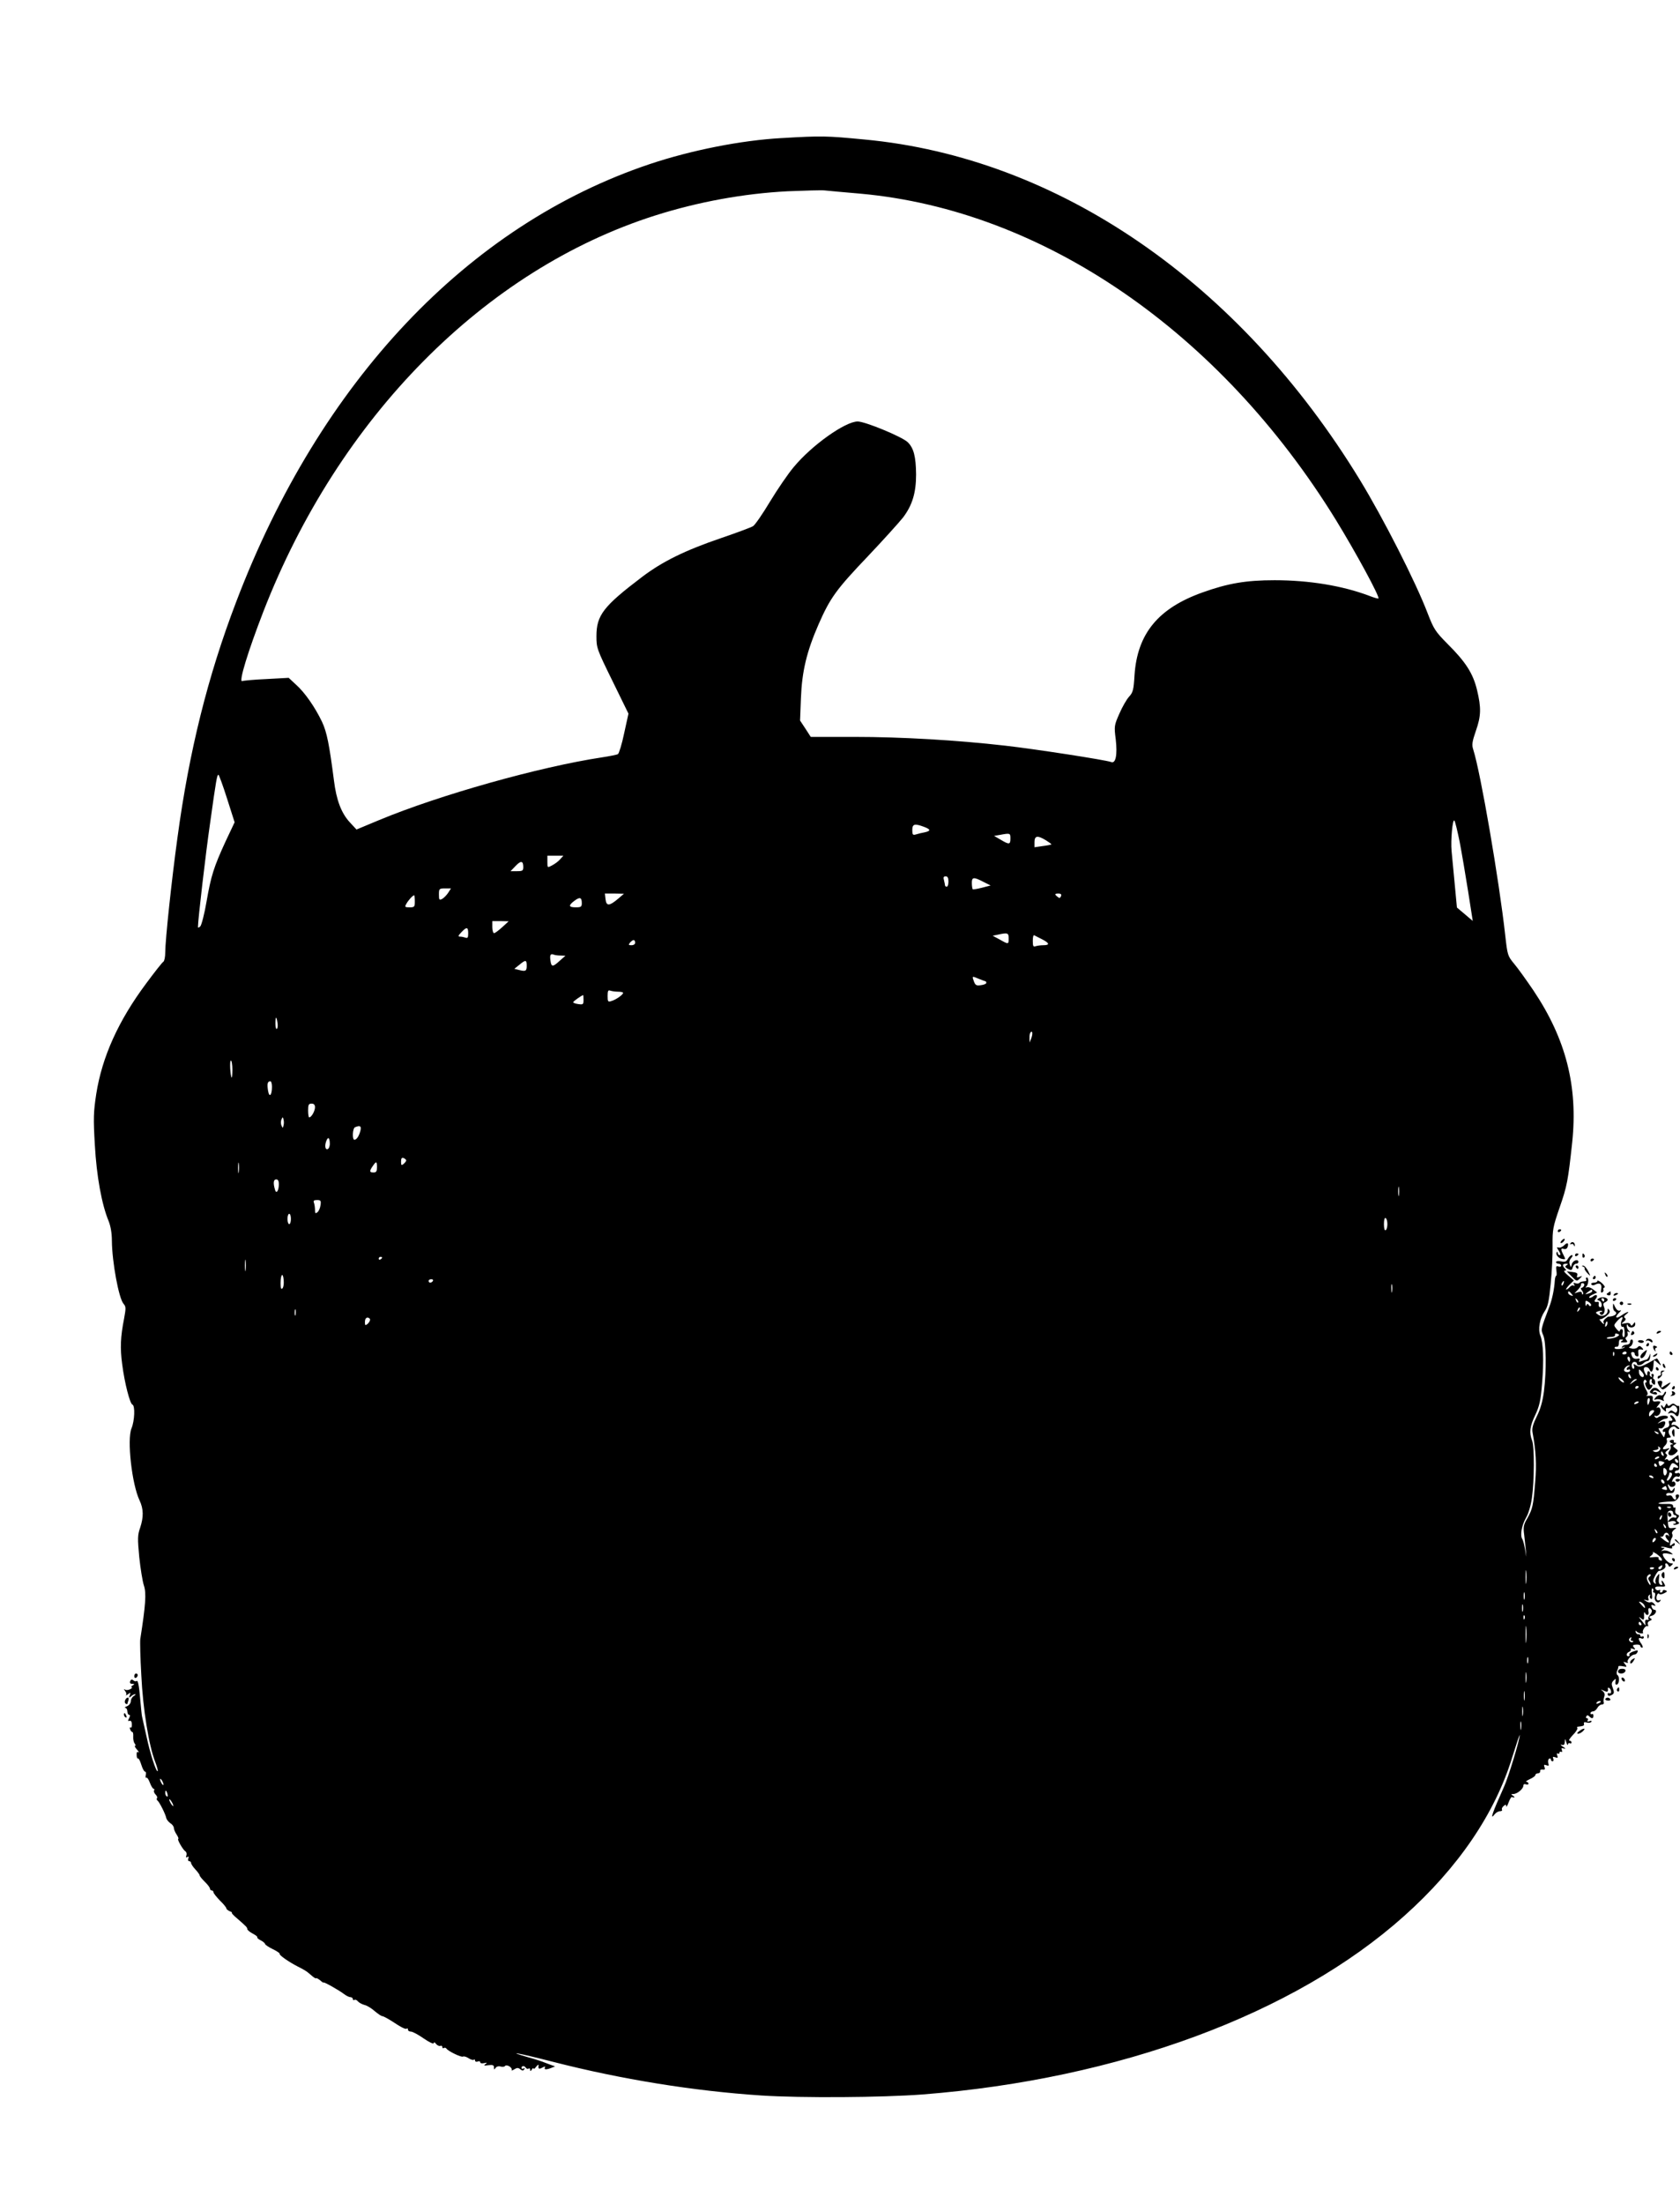 <?xml version="1.0" standalone="no"?>
<!DOCTYPE svg PUBLIC "-//W3C//DTD SVG 20010904//EN"
 "http://www.w3.org/TR/2001/REC-SVG-20010904/DTD/svg10.dtd">
<svg version="1.0" xmlns="http://www.w3.org/2000/svg"
 width="976pt" height="1280pt" viewBox="0 0 976 1280"
 preserveAspectRatio="xMidYMid meet">
<g transform="translate(0,1280) scale(0.1,-0.1)"
fill="#000000" stroke="none">
<path d="M4540 11998 c-233 -13 -523 -70 -765 -151 -1058 -355 -1916 -1263
-2403 -2543 -165 -432 -273 -866 -341 -1369 -34 -247 -71 -595 -71 -667 0 -26
-5 -50 -11 -54 -6 -3 -51 -60 -99 -125 -162 -217 -257 -427 -291 -644 -16
-106 -17 -140 -8 -295 10 -181 40 -346 80 -442 12 -30 19 -71 19 -115 1 -122
40 -335 68 -366 14 -16 14 -25 3 -85 -21 -107 -24 -171 -11 -267 14 -109 45
-228 59 -233 17 -6 13 -95 -5 -138 -27 -65 2 -325 47 -419 23 -49 24 -96 3
-159 -15 -42 -15 -63 -5 -170 7 -66 19 -141 27 -165 15 -44 10 -113 -21 -311
-2 -14 0 -108 6 -210 9 -195 44 -410 81 -504 10 -27 17 -51 14 -53 -8 -8 -44
102 -65 202 -12 55 -24 107 -26 116 -2 9 -6 52 -10 95 -7 86 -14 119 -22 110
-4 -3 -12 -1 -18 4 -9 8 -14 6 -19 -5 -3 -10 1 -15 12 -15 15 0 15 -2 2 -10
-8 -5 -10 -10 -5 -10 6 0 2 -5 -8 -11 -9 -5 -23 -7 -30 -3 -9 6 -9 5 0 -8 7
-8 9 -19 5 -24 -4 -4 1 -2 11 5 15 12 17 12 11 -5 -6 -16 -5 -17 7 -7 7 7 18
13 24 13 5 0 2 -5 -8 -11 -9 -5 -17 -19 -17 -30 0 -11 -10 -24 -22 -29 -13 -5
-17 -9 -10 -9 6 -1 12 -10 12 -21 0 -11 5 -20 10 -20 7 0 7 -6 0 -20 -8 -15
-7 -18 2 -15 8 3 14 -4 14 -20 1 -14 -2 -22 -7 -19 -5 3 -6 -2 -3 -10 3 -9 9
-16 13 -16 4 0 6 -12 5 -27 -1 -16 3 -34 9 -40 5 -7 6 -13 2 -13 -5 0 0 -10
11 -22 10 -12 14 -18 8 -15 -8 5 -11 -2 -10 -17 0 -13 4 -22 8 -20 4 3 12 -14
19 -36 7 -22 16 -40 22 -40 5 0 7 -9 4 -20 -3 -11 -1 -18 3 -15 5 3 14 -11 21
-30 7 -19 17 -35 22 -35 4 0 6 -4 2 -9 -3 -5 1 -16 9 -24 8 -8 12 -18 8 -21
-3 -4 -2 -10 3 -14 11 -8 47 -79 51 -102 2 -8 12 -21 23 -29 12 -7 21 -20 21
-28 0 -7 7 -25 16 -38 9 -14 13 -25 10 -25 -10 0 26 -63 41 -73 7 -4 9 -15 6
-24 -4 -11 -3 -14 5 -9 8 5 10 2 6 -8 -3 -9 -1 -16 5 -16 6 0 11 -5 11 -10 0
-6 11 -23 25 -38 14 -15 25 -30 25 -35 0 -4 14 -21 30 -37 17 -16 30 -34 30
-40 0 -5 5 -10 10 -10 6 0 10 -5 10 -10 0 -6 17 -27 37 -48 21 -20 38 -41 38
-46 0 -5 9 -12 20 -17 11 -4 16 -8 12 -8 -4 -1 9 -16 30 -33 55 -48 59 -52 60
-63 0 -5 15 -17 32 -26 17 -9 28 -18 26 -21 -3 -3 6 -11 20 -18 14 -7 25 -17
25 -21 0 -4 20 -18 45 -30 25 -12 43 -25 40 -27 -6 -6 52 -47 105 -74 25 -12
50 -27 57 -33 7 -5 20 -17 30 -25 10 -8 19 -13 20 -10 1 3 11 -3 23 -12 11
-10 20 -16 20 -13 0 6 89 -44 119 -67 13 -10 30 -18 37 -18 8 0 14 -5 14 -11
0 -5 4 -8 9 -5 5 3 14 0 20 -8 7 -8 24 -17 38 -21 15 -3 42 -20 60 -36 19 -16
38 -29 44 -29 5 0 28 -12 52 -27 62 -41 85 -52 91 -45 3 3 6 0 6 -6 0 -7 8
-12 18 -12 9 0 43 -18 74 -40 32 -22 58 -34 58 -27 1 8 5 6 13 -4 7 -9 18 -14
25 -12 6 3 12 0 12 -7 0 -6 4 -9 9 -5 5 3 12 1 15 -4 10 -15 87 -52 96 -46 5
3 20 -1 33 -10 13 -8 27 -12 30 -8 4 3 7 1 7 -5 0 -6 7 -9 15 -6 8 4 15 2 15
-4 0 -6 10 -8 23 -5 18 4 19 3 7 -6 -12 -8 -8 -10 18 -6 25 3 32 0 32 -13 0
-14 2 -14 9 -3 5 8 18 12 30 8 12 -3 23 -1 26 4 3 5 14 3 25 -3 10 -7 16 -16
13 -21 -3 -5 4 -3 15 4 16 10 23 10 35 0 12 -9 17 -9 23 0 4 8 3 9 -4 5 -7 -4
-12 -2 -12 3 0 14 17 14 25 1 4 -6 11 -8 16 -5 5 4 9 0 9 -7 0 -9 3 -9 10 2 5
8 10 11 10 6 0 -6 7 -1 15 10 8 10 15 15 14 9 -3 -22 2 -25 22 -14 15 8 19 8
15 0 -8 -13 10 -13 39 -1 l20 8 -20 7 c-11 4 -29 11 -40 15 -11 5 -53 19 -93
30 -143 41 -64 27 143 -26 394 -101 814 -169 1208 -195 233 -15 699 -12 937 6
1139 89 2161 467 2796 1035 315 281 530 597 630 925 24 77 43 134 43 127 1
-24 -66 -246 -92 -302 -67 -149 -84 -198 -53 -157 7 9 21 17 30 17 10 0 15 4
12 9 -3 5 1 14 9 21 12 10 15 10 16 -1 0 -8 6 2 13 21 7 19 16 34 19 33 16 -7
21 -2 7 7 -13 8 -12 10 2 10 22 0 58 30 58 48 0 8 6 12 15 8 8 -3 15 -1 15 4
0 6 -6 10 -12 11 -7 0 2 7 19 15 18 8 33 19 33 24 0 6 7 10 15 10 8 0 14 6 13
13 -2 6 5 11 14 9 13 -2 16 2 11 14 -5 14 -3 16 11 11 14 -5 16 -3 11 12 -3
11 -1 22 5 26 5 3 10 1 10 -4 0 -6 4 -11 10 -11 5 0 7 7 4 15 -5 11 -2 13 12
8 14 -5 16 -3 11 11 -4 10 -3 15 3 11 6 -3 10 -1 10 5 0 6 4 8 10 5 6 -3 7 1
4 10 -5 11 -2 14 12 9 12 -3 10 1 -6 11 -14 9 -17 14 -7 11 12 -4 17 0 18 17
1 21 1 21 9 -3 4 -14 8 -19 9 -12 1 7 6 10 11 7 6 -3 10 -1 10 4 0 6 -5 11
-12 11 -7 0 3 15 20 33 18 18 29 36 26 40 -4 4 -2 8 4 8 33 4 37 6 34 18 -2 8
4 10 17 6 11 -3 22 -1 26 4 4 7 -1 8 -11 4 -12 -4 -15 -3 -10 5 4 7 2 12 -4
12 -6 0 -8 5 -4 11 4 8 9 8 17 0 15 -15 24 -14 24 4 0 8 -4 12 -9 9 -4 -3 -8
0 -8 5 0 6 7 11 15 11 8 0 19 9 25 20 6 11 18 20 26 20 9 0 14 6 11 12 -2 7
-1 22 3 33 5 13 2 24 -9 33 -14 11 -13 11 7 2 21 -10 26 -7 23 13 -1 5 3 6 9
2 5 -3 10 -13 10 -21 0 -8 -4 -12 -10 -9 -5 3 -10 1 -10 -4 0 -13 10 -14 28
-3 10 7 10 15 2 37 -9 23 -8 32 4 44 14 13 15 13 11 -6 -2 -14 1 -20 9 -17 14
5 16 46 3 55 -6 4 -6 15 -2 25 5 11 8 22 7 25 -1 3 11 4 26 1 24 -5 26 -4 13
12 -12 15 -12 16 5 10 10 -4 16 -3 11 1 -9 10 21 45 38 45 7 0 15 6 18 14 5
12 1 13 -24 4 -16 -5 -26 -14 -23 -19 3 -5 0 -9 -5 -9 -16 0 -13 20 4 26 8 4
12 10 9 15 -3 5 3 6 13 2 15 -6 16 -4 6 8 -10 12 -8 15 13 17 13 1 24 -3 24
-8 0 -6 5 -10 11 -10 5 0 3 10 -5 22 -20 28 -20 39 -1 32 8 -4 15 -1 15 6 0 6
-4 8 -10 5 -5 -3 -10 -1 -10 4 0 6 -5 10 -11 9 -6 -2 -14 4 -16 12 -3 9 -1 11
4 5 4 -5 16 -11 26 -12 10 0 16 1 13 4 -9 9 14 44 24 38 6 -3 7 1 4 9 -4 10 1
18 11 22 13 5 14 9 3 15 -10 7 -7 11 10 15 21 6 32 34 13 34 -5 0 -12 7 -15
16 -5 12 -2 15 10 10 14 -5 15 -4 4 9 -7 8 -16 12 -21 9 -5 -3 -17 0 -26 6
-17 11 -17 11 1 6 13 -5 17 -2 13 9 -4 8 -1 17 5 21 6 4 8 3 4 -4 -3 -6 -1
-14 5 -18 8 -4 9 5 6 30 -3 20 -1 33 4 30 5 -3 7 -10 4 -15 -4 -5 -1 -9 5 -9
6 0 8 -10 4 -24 -6 -25 19 -45 32 -24 4 6 3 8 -4 4 -6 -3 -13 -2 -16 3 -8 12
5 45 13 34 3 -5 16 -4 29 3 19 9 20 13 8 17 -9 4 -16 2 -16 -3 0 -6 -5 -10
-11 -10 -5 0 -7 4 -4 10 3 5 0 7 -8 4 -8 -3 -17 1 -20 9 -4 10 4 13 29 12 29
-2 32 0 23 16 -12 23 -21 25 -13 4 4 -10 2 -13 -8 -10 -10 4 -13 16 -10 38 4
30 3 31 -11 12 -8 -10 -12 -26 -9 -35 4 -11 2 -12 -7 -4 -9 8 -8 18 4 40 8 16
18 29 22 30 23 2 43 18 39 30 -3 8 -1 14 3 14 5 0 11 -6 14 -12 4 -10 7 -10
18 0 11 10 10 12 -3 12 -16 0 -48 35 -48 53 0 5 15 7 33 3 31 -6 31 -6 10 9
-12 8 -30 12 -40 9 -15 -5 -15 -4 -3 5 12 9 13 11 1 11 -8 0 -12 2 -10 5 3 2
20 1 37 -5 20 -5 30 -5 27 1 -4 5 -1 9 4 9 6 0 11 5 11 11 0 8 -5 8 -15 -1
-13 -11 -15 -10 -12 6 1 11 6 25 10 32 5 6 5 17 2 23 -4 6 1 16 11 24 17 12
16 12 -7 10 -27 -3 -27 -2 -31 59 -2 30 1 39 15 42 9 1 17 -4 17 -12 0 -8 5
-14 10 -14 6 0 10 -4 10 -10 0 -5 -6 -7 -13 -4 -8 3 -20 -3 -28 -12 -12 -15
-12 -16 8 -10 12 4 24 2 28 -4 3 -5 1 -10 -6 -10 -7 0 -10 -2 -7 -5 3 -3 13
-2 22 1 13 5 15 9 5 15 -10 6 -10 11 -1 22 10 12 9 16 -4 21 -10 4 -14 13 -11
26 3 11 1 18 -4 14 -5 -3 -9 1 -9 9 0 10 -12 13 -45 12 -25 -1 -43 1 -39 4 5
5 28 8 86 11 23 2 46 40 24 40 -10 0 -13 -6 -10 -15 4 -8 2 -15 -4 -15 -5 0
-12 7 -16 15 -3 8 -12 12 -21 9 -8 -3 -15 -1 -15 6 0 6 10 10 22 8 16 -2 23 3
26 17 3 17 1 17 -7 5 -10 -13 -12 -13 -21 0 -5 8 -10 20 -10 25 0 6 4 4 8 -3
11 -17 42 -5 35 14 -3 8 -10 11 -15 8 -6 -4 -5 3 1 14 7 13 17 19 26 16 9 -4
15 0 15 10 0 10 -6 13 -15 10 -8 -4 -15 -1 -15 5 0 6 7 11 15 11 11 0 13 10
11 43 -2 23 -4 43 -5 45 -1 2 -13 -6 -28 -18 -16 -13 -29 -17 -31 -11 -2 6 -9
8 -15 4 -7 -4 -7 -1 1 9 9 12 10 18 2 23 -8 5 -5 12 7 21 17 14 17 15 -4 9
-26 -7 -29 0 -8 21 8 8 12 21 9 29 -4 10 0 15 11 15 14 0 15 3 6 14 -6 7 -9
20 -5 29 7 19 31 29 39 17 4 -6 12 -10 18 -10 7 0 3 7 -7 15 -10 8 -23 12 -29
8 -5 -3 -7 0 -5 8 3 8 11 13 17 11 9 -2 9 3 1 18 -6 11 -16 20 -22 20 -7 0 -6
-5 2 -15 11 -13 7 -19 -11 -17 -4 1 -5 -7 -2 -17 3 -12 -2 -20 -16 -24 -12 -3
-21 -10 -21 -17 0 -6 4 -9 9 -6 5 4 7 -3 4 -14 -3 -12 -6 -19 -7 -18 -1 2 -10
15 -19 30 -13 21 -14 26 -3 22 8 -3 19 3 25 14 13 25 4 34 -23 21 -20 -10 -20
-10 -2 5 11 9 26 16 33 16 7 0 13 4 13 9 0 12 -41 11 -57 -1 -7 -6 -14 -4 -19
3 -4 7 -3 9 3 6 6 -4 16 0 23 8 15 18 5 49 -12 39 -7 -4 -4 2 6 14 19 22 16
26 -17 22 -13 -1 -17 4 -15 17 2 14 -3 18 -22 16 -14 -1 -20 1 -13 3 9 4 7 14
-7 38 -10 19 -15 39 -10 46 5 8 9 9 14 1 4 -6 3 -11 -2 -11 -6 0 -5 -10 1 -24
9 -18 15 -22 24 -14 14 11 18 32 5 24 -4 -2 -9 4 -9 15 -1 10 3 19 8 19 6 0 8
-4 5 -9 -3 -5 0 -13 7 -19 10 -8 13 -6 13 9 0 10 -4 19 -8 19 -4 0 -5 7 -2 15
4 8 1 15 -6 15 -6 0 -8 -5 -4 -12 4 -7 3 -8 -5 -4 -6 4 -9 11 -6 16 3 5 1 11
-5 15 -5 3 -10 -2 -10 -12 0 -15 -2 -16 -10 -3 -5 8 -10 21 -10 28 0 18 27 15
34 -4 9 -22 20 -9 22 24 2 38 2 37 25 16 22 -19 22 -19 10 4 -6 12 -13 22 -15
22 -2 0 -25 -12 -51 -27 -41 -22 -51 -24 -68 -14 -17 11 -19 11 -14 -3 4 -9 2
-16 -3 -16 -6 0 -10 9 -10 20 0 11 7 20 15 20 8 0 15 -4 15 -10 0 -14 24 -12
39 3 6 6 17 12 24 12 7 0 13 11 14 25 2 21 1 22 -5 5 -4 -11 -11 -21 -17 -22
-5 -1 -19 -5 -29 -9 -14 -5 -17 -4 -12 5 6 9 2 12 -14 9 -16 -2 -25 4 -30 18
-6 15 -4 21 5 21 8 0 13 -5 12 -10 -1 -5 4 -12 11 -14 10 -4 13 2 10 18 -2 19
1 23 16 21 15 -3 16 -1 5 11 -11 11 -16 12 -26 1 -7 -7 -23 -10 -35 -6 -16 4
-18 7 -7 11 15 7 22 41 8 41 -5 0 -9 -7 -9 -15 0 -8 -9 -15 -19 -15 -11 0 -23
-5 -27 -12 -5 -7 -2 -8 7 -3 8 5 11 4 7 0 -11 -12 -58 -15 -58 -4 0 5 6 8 13
7 7 -2 12 7 12 19 0 13 3 23 8 23 20 0 21 -1 8 -9 -9 -6 -5 -8 13 -8 20 0 24
2 16 12 -8 10 -8 15 0 20 6 4 9 14 6 22 -4 9 -1 12 7 7 9 -5 9 -4 0 7 -7 7
-13 20 -12 28 0 11 2 12 6 4 7 -20 43 -16 43 5 0 15 -2 15 -11 2 -8 -11 -12
-12 -16 -3 -3 8 -15 11 -31 7 -25 -5 -26 -4 -9 9 12 10 15 17 7 22 -8 5 -5 11
7 21 29 22 4 16 -28 -7 -32 -22 -40 -11 -12 17 13 13 14 16 3 12 -9 -3 -19 5
-27 21 -11 24 -11 25 -12 4 -1 -12 4 -25 9 -28 17 -10 11 -22 -12 -29 -13 -3
-23 -4 -24 -3 0 1 -8 -4 -17 -12 -9 -7 -14 -17 -11 -22 9 -15 -3 -10 -16 7 -8
8 -9 14 -4 12 5 -2 21 6 36 18 19 15 24 25 17 35 -7 11 -9 11 -9 -3 0 -26 -33
-40 -55 -24 -17 12 -17 13 0 20 10 3 20 4 23 1 3 -3 0 -5 -7 -5 -7 0 -9 -5 -6
-10 14 -22 35 10 25 36 -8 19 -6 26 5 30 8 4 15 10 15 14 0 14 -31 20 -48 11
-16 -9 -16 -10 0 -16 16 -6 19 -43 2 -37 -5 2 -8 10 -6 18 2 8 -1 14 -5 13
-20 -3 -24 2 -13 16 17 20 5 32 -15 15 -9 -7 -18 -10 -22 -7 -3 4 6 12 20 18
l26 12 -22 17 c-12 10 -28 16 -37 13 -9 -3 -11 -1 -5 4 14 11 17 53 4 53 -5 0
-7 -4 -4 -10 3 -6 1 -11 -4 -11 -26 -3 -30 -4 -36 -11 -4 -4 -14 -4 -23 -1
-11 5 -13 3 -7 -7 5 -8 4 -11 -2 -7 -6 4 -16 0 -23 -8 -7 -8 -16 -15 -21 -15
-4 0 4 12 18 27 l27 26 -34 29 c-19 15 -28 28 -20 28 11 0 11 3 2 12 -17 17
-15 28 6 28 13 0 14 -2 3 -9 -11 -7 -9 -11 8 -21 20 -10 23 -9 28 9 3 12 12
21 19 21 8 0 14 5 14 10 0 20 -32 10 -38 -12 -5 -21 -6 -21 -12 -2 -5 12 -2
26 8 37 9 10 11 17 4 17 -6 0 -16 -9 -23 -21 -8 -17 -17 -20 -40 -15 -16 3
-29 1 -29 -4 0 -6 7 -10 15 -10 8 0 15 -5 15 -11 0 -6 -7 -8 -16 -5 -13 5 -15
1 -12 -24 3 -16 2 -30 -1 -30 -3 0 -7 -12 -8 -27 -3 -50 -15 -107 -30 -148
-53 -140 -52 -136 -37 -171 17 -40 19 -203 4 -325 -8 -58 -20 -103 -42 -146
-23 -48 -29 -70 -24 -95 19 -103 24 -183 15 -286 -11 -138 -15 -155 -46 -211
-22 -37 -24 -51 -18 -95 3 -28 8 -71 10 -96 3 -42 3 -41 -4 6 -5 29 -12 58
-17 65 -14 23 -3 81 22 124 14 24 28 72 34 115 14 98 15 298 1 333 -18 46 -13
84 19 150 24 52 31 82 39 182 11 133 7 236 -10 278 -15 36 -4 98 25 141 19 28
25 58 35 159 7 69 12 169 11 223 -1 92 2 107 40 218 44 126 50 158 74 381 34
325 -36 600 -225 882 -40 59 -90 129 -112 155 -38 46 -39 50 -52 165 -35 317
-143 946 -186 1080 -9 27 -6 46 15 107 31 88 32 135 7 239 -23 95 -65 162
-172 268 -70 71 -79 85 -114 175 -70 184 -258 553 -394 776 -701 1149 -1754
1873 -2880 1978 -221 21 -244 22 -481 8z m460 -323 c1059 -96 2087 -801 2761
-1895 116 -189 256 -447 247 -456 -3 -2 -27 5 -55 16 -154 58 -348 90 -548 90
-166 0 -271 -18 -419 -71 -258 -92 -379 -240 -395 -481 -5 -85 -9 -100 -32
-125 -14 -15 -39 -59 -56 -98 -30 -68 -31 -73 -21 -150 10 -89 0 -142 -27
-131 -31 12 -446 76 -615 95 -279 32 -603 51 -877 51 l-253 0 -31 48 -31 47 5
130 c6 155 33 270 103 430 67 152 101 200 285 393 90 95 182 197 205 226 54
71 76 144 76 250 -1 105 -14 154 -49 188 -34 32 -245 119 -290 120 -72 0 -266
-137 -372 -265 -33 -39 -95 -130 -138 -201 -42 -70 -86 -134 -98 -142 -11 -7
-94 -38 -185 -69 -211 -72 -341 -136 -460 -226 -224 -170 -265 -222 -265 -344
0 -68 2 -75 93 -260 l93 -190 -25 -114 c-13 -63 -30 -117 -36 -121 -6 -4 -48
-12 -93 -19 -363 -55 -943 -218 -1294 -364 l-132 -55 -39 42 c-49 53 -78 129
-92 243 -27 209 -41 280 -69 340 -40 84 -100 171 -152 217 l-42 39 -128 -7
c-70 -3 -134 -9 -142 -12 -22 -8 34 174 123 404 438 1128 1285 1985 2275 2300
252 80 517 128 770 141 99 4 196 7 215 5 19 -2 114 -11 210 -19z m-3681 -3513
l44 -138 -52 -110 c-69 -150 -85 -201 -111 -350 -12 -71 -29 -136 -36 -144 -8
-8 -14 -10 -14 -4 0 40 45 427 70 599 36 259 41 285 49 285 3 0 26 -62 50
-138z m7161 -252 c12 -63 34 -192 49 -287 l27 -172 -46 39 -46 39 -13 138 c-7
76 -15 161 -18 190 -6 62 6 189 16 177 5 -5 18 -61 31 -124z m-3113 88 c40
-15 42 -24 6 -32 -16 -3 -38 -8 -50 -12 -20 -6 -23 -3 -23 25 0 35 13 39 67
19z m503 -68 c0 -36 -7 -37 -57 -7 l-38 22 35 6 c59 11 60 10 60 -21z m207
-11 c19 -12 33 -22 31 -24 -2 -1 -24 -6 -50 -9 l-48 -7 0 30 c0 38 18 40 67
10z m-2823 -110 c-10 -12 -31 -27 -46 -35 -28 -15 -28 -15 -28 21 l0 35 47 0
46 0 -19 -21z m-214 -45 c0 -21 -4 -24 -37 -24 l-37 0 29 30 c31 33 45 31 45
-6z m2470 -84 c0 -16 -4 -30 -10 -30 -5 0 -10 3 -10 8 0 4 -3 17 -6 30 -5 16
-2 22 10 22 11 0 16 -9 16 -30z m203 -2 l42 -21 -50 -13 c-27 -7 -51 -11 -54
-9 -2 3 -5 18 -5 35 -1 36 10 38 67 8z m-3109 -63 c-9 -14 -25 -30 -35 -36
-17 -9 -19 -6 -19 26 0 33 2 35 35 35 l35 0 -16 -25z m987 -35 c-51 -43 -68
-44 -73 -4 l-4 34 56 0 55 -1 -34 -29z m2573 15 c-5 -12 -10 -13 -20 -4 -19
15 -18 19 6 19 13 0 18 -5 14 -15z m-3754 -30 c0 -32 -2 -35 -30 -35 -27 0
-30 2 -20 19 10 20 38 51 46 51 2 0 4 -16 4 -35z m970 -11 c0 -21 -5 -24 -35
-24 -42 0 -44 11 -8 38 32 24 43 20 43 -14z m-462 -139 c-21 -19 -42 -35 -48
-35 -5 0 -10 16 -10 35 l0 35 48 0 47 -1 -37 -34z m-198 -36 c0 -24 -3 -30
-16 -25 -9 3 -23 6 -32 6 -12 0 -11 5 8 25 31 33 40 32 40 -6z m3140 -29 c0
-36 -1 -36 -52 -7 l-41 22 29 6 c58 13 64 11 64 -21z m193 -5 c45 -23 47 -35
8 -35 -16 0 -36 -3 -45 -6 -13 -5 -16 1 -16 31 0 20 3 35 8 33 4 -2 24 -13 45
-23z m-2363 -20 c0 -9 -9 -15 -21 -15 -18 0 -19 2 -9 15 7 8 16 15 21 15 5 0
9 -7 9 -15z m-432 -75 l27 -1 -33 -29 c-41 -38 -49 -37 -54 0 -5 34 0 43 20
35 7 -3 26 -5 40 -5z m-198 -60 c0 -31 -7 -34 -48 -23 l-24 6 29 23 c37 31 43
30 43 -6z m2666 -90 c2 0 4 -4 4 -9 0 -5 -14 -11 -31 -13 -25 -4 -32 -1 -40
19 -13 35 -13 35 27 18 20 -8 38 -15 40 -15z m-2135 -60 c16 0 29 -3 29 -7 -1
-11 -41 -39 -67 -47 -21 -7 -23 -4 -23 29 0 30 3 36 16 31 9 -3 29 -6 45 -6z
m-201 -48 c0 -26 -3 -28 -30 -24 -16 2 -30 7 -30 11 0 5 49 40 58 41 1 0 2
-13 2 -28z m-1778 -132 c3 -17 1 -33 -4 -36 -4 -3 -8 11 -8 30 0 44 6 47 12 6z
m4379 -91 l-10 -24 0 26 c-1 14 2 29 6 33 12 12 14 -9 4 -35z m-4641 -181 c0
-28 -2 -49 -4 -47 -8 9 -13 99 -5 99 5 0 9 -23 9 -52z m230 -100 c0 -51 -16
-66 -23 -22 -6 39 -3 54 14 54 5 0 9 -15 9 -32z m250 -120 c-1 -23 -21 -58
-34 -58 -3 0 -6 18 -6 40 0 33 3 40 20 40 14 0 20 -7 20 -22z m-183 -105 c-4
-17 -4 -17 -12 0 -4 9 -4 25 0 35 8 16 8 16 12 0 3 -10 3 -26 0 -35z m447 -30
c-8 -31 -22 -53 -35 -53 -14 0 -11 68 4 73 29 12 37 7 31 -20z m-178 -73 c1
-16 -5 -31 -12 -34 -15 -6 -19 20 -8 48 10 25 19 19 20 -14z m444 -100 c0 -4
-7 -13 -15 -20 -13 -11 -15 -8 -15 13 0 19 4 25 15 21 8 -4 15 -10 15 -14z
m-973 -67 c-2 -16 -4 -5 -4 22 0 28 2 40 4 28 2 -13 2 -35 0 -50z m803 27 c0
-23 -4 -30 -20 -30 -24 0 -25 8 -4 38 20 29 24 28 24 -8z m-570 -97 c0 -41
-16 -61 -23 -31 -11 38 -8 58 8 58 10 0 15 -10 15 -27z m6507 -65 c-2 -13 -4
-3 -4 22 0 25 2 35 4 23 2 -13 2 -33 0 -45z m-6265 -58 c-2 -16 -10 -35 -18
-41 -11 -9 -14 -7 -14 14 0 14 -3 32 -6 41 -5 12 0 16 18 16 21 0 24 -4 20
-30z m-172 -80 c0 -16 -4 -30 -10 -30 -5 0 -10 14 -10 30 0 17 5 30 10 30 6 0
10 -13 10 -30z m6370 -30 c0 -16 -4 -32 -10 -35 -6 -4 -10 10 -10 35 0 25 4
39 10 35 6 -3 10 -19 10 -35z m-6633 -267 c-2 -16 -4 -3 -4 27 0 30 2 43 4 28
2 -16 2 -40 0 -55z m793 73 c0 -3 -4 -8 -10 -11 -5 -3 -10 -1 -10 4 0 6 5 11
10 11 6 0 10 -2 10 -4z m-579 -179 c-8 -8 -11 1 -11 29 0 53 14 67 18 19 2
-21 -1 -42 -7 -48z m874 43 c-3 -5 -10 -10 -16 -10 -5 0 -9 5 -9 10 0 6 7 10
16 10 8 0 12 -4 9 -10z m6568 -15 c-3 -9 -8 -14 -10 -11 -3 3 -2 9 2 15 9 16
15 13 8 -4z m-996 -47 c-2 -13 -4 -5 -4 17 -1 22 1 32 4 23 2 -10 2 -28 0 -40z
m1116 35 c-3 -7 -10 -13 -15 -13 -6 0 -5 -7 2 -15 7 -9 10 -18 6 -22 -3 -3 -6
-1 -6 6 0 8 -7 10 -21 6 l-22 -7 21 22 c12 13 19 26 17 30 -2 4 2 7 9 7 8 0
12 -6 9 -14z m47 -32 c0 -5 -10 -11 -22 -14 -22 -6 -22 -6 -4 8 23 17 26 18
26 6z m-120 -16 c11 -13 10 -14 -4 -9 -9 3 -16 10 -16 15 0 13 6 11 20 -6z
m38 -50 c-3 -3 -9 2 -12 12 -6 14 -5 15 5 6 7 -7 10 -15 7 -18z m152 15 c0 -5
-2 -10 -4 -10 -3 0 -8 5 -11 10 -3 6 -1 10 4 10 6 0 11 -4 11 -10z m-77 -33
c-3 -5 -9 -4 -13 3 -6 9 -9 9 -13 -1 -3 -8 -6 -4 -6 9 -1 19 1 21 18 10 11 -7
17 -16 14 -21z m-72 -30 c-10 -9 -11 -8 -5 6 3 10 9 15 12 12 3 -3 0 -11 -7
-18z m-7454 -24 c-3 -10 -5 -4 -5 12 0 17 2 24 5 18 2 -7 2 -21 0 -30z m433
-28 c0 -7 -7 -18 -15 -25 -13 -10 -15 -9 -15 12 0 15 6 25 15 25 8 0 15 -6 15
-12z m7272 -2 c-10 -19 -5 -46 7 -39 4 3 8 -11 9 -30 2 -21 -1 -33 -7 -30 -5
3 -7 15 -4 26 3 11 0 20 -6 20 -6 0 -11 -5 -11 -11 0 -6 -8 -1 -18 11 -18 22
-18 23 2 46 25 28 41 32 28 7z m-90 -35 c-8 -8 -9 -4 -5 13 4 13 8 18 11 10 2
-7 -1 -18 -6 -23z m62 -62 c-19 -11 -68 -16 -58 -6 3 3 16 5 27 5 12 0 21 5
20 12 -2 7 4 10 13 6 14 -5 14 -7 -2 -17z m-17 -108 c-3 -8 -6 -5 -6 6 -1 11
2 17 5 13 3 -3 4 -12 1 -19z m73 14 c0 -5 -7 -9 -15 -9 -8 0 -12 4 -9 9 3 4 9
8 15 8 5 0 9 -4 9 -8z m20 -37 c0 -8 -2 -15 -4 -15 -2 0 -6 7 -10 15 -3 8 -1
15 4 15 6 0 10 -7 10 -15z m-7 -42 c-7 -2 -13 -9 -13 -14 0 -6 5 -7 10 -4 6 3
10 1 10 -4 0 -12 -23 -15 -33 -4 -9 8 12 33 27 32 7 0 6 -2 -1 -6z m87 -51 c0
-21 -26 -7 -28 15 -2 22 0 23 13 9 8 -8 15 -19 15 -24z m-76 -8 c3 -8 2 -12
-4 -9 -6 3 -10 10 -10 16 0 14 7 11 14 -7z m-48 -19 c9 -8 11 -15 6 -15 -5 0
-15 7 -22 15 -7 8 -9 15 -6 15 4 0 14 -7 22 -15z m83 2 c-2 -1 -13 -9 -24 -17
-19 -14 -19 -14 -6 3 7 9 18 17 24 17 6 0 8 -1 6 -3z m11 -41 c0 -3 -4 -8 -10
-11 -5 -3 -10 -1 -10 4 0 6 5 11 10 11 6 0 10 -2 10 -4z m63 -86 c-3 -11 -7
-20 -9 -20 -2 0 -4 9 -4 20 0 11 4 20 9 20 5 0 7 -9 4 -20z m-63 -4 c0 -2 -7
-7 -16 -10 -8 -3 -12 -2 -9 4 6 10 25 14 25 6z m90 -52 c0 -3 -7 -12 -15 -20
-12 -13 -15 -13 -15 -1 0 7 3 17 7 20 8 8 23 9 23 1z m25 -132 c-3 -3 -11 0
-18 7 -9 10 -8 11 6 5 10 -3 15 -9 12 -12z m5 -97 c-7 -8 -19 -11 -28 -7 -14
6 -13 7 6 10 13 2 20 8 16 14 -4 7 -2 8 5 4 9 -6 9 -11 1 -21z m24 -21 c3 -8
2 -12 -4 -9 -6 3 -10 10 -10 16 0 14 7 11 14 -7z m-24 -18 c0 -2 -7 -7 -16
-10 -8 -3 -12 -2 -9 4 6 10 25 14 25 6z m110 -27 c0 -6 -4 -7 -10 -4 -5 3 -10
11 -10 16 0 6 5 7 10 4 6 -3 10 -11 10 -16z m-80 -4 c0 -1 -6 -8 -14 -14 -11
-9 -15 -7 -19 8 -3 14 0 17 14 14 11 -3 19 -7 19 -8z m80 -27 c0 -4 -7 -5 -15
-2 -8 4 -15 1 -15 -5 0 -6 -6 -11 -14 -11 -11 0 -12 5 -3 24 9 19 14 22 29 12
10 -6 18 -14 18 -18z m-125 12 c3 -5 1 -10 -4 -10 -6 0 -11 5 -11 10 0 6 2 10
4 10 3 0 8 -4 11 -10z m58 -46 c-8 -23 -20 -16 -20 11 0 20 2 23 13 14 7 -6
10 -17 7 -25z m24 -24 c-6 -11 -15 -20 -20 -20 -4 0 -5 6 0 13 4 6 8 15 9 20
1 4 2 10 3 13 0 3 5 2 11 -1 6 -4 5 -13 -3 -25z m-102 0 c3 -6 -1 -7 -9 -4
-18 7 -21 14 -7 14 6 0 13 -4 16 -10z m65 -31 c0 -6 -4 -7 -10 -4 -5 3 -10 11
-10 16 0 6 5 7 10 4 6 -3 10 -11 10 -16z m13 -33 c4 -10 0 -12 -15 -8 -15 4
-17 7 -6 13 17 11 15 11 21 -5z m-33 -116 c0 -5 -2 -10 -4 -10 -3 0 -8 5 -11
10 -3 6 -1 10 4 10 6 0 11 -4 11 -10z m57 4 c-3 -3 -12 -4 -19 -1 -8 3 -5 6 6
6 11 1 17 -2 13 -5z m-54 -59 c-3 -9 -8 -14 -10 -11 -3 3 -2 9 2 15 9 16 15
13 8 -4z m25 -60 c-3 -3 -9 2 -12 12 -6 14 -5 15 5 6 7 -7 10 -15 7 -18z m-50
-30 c-3 -3 -9 2 -12 12 -6 14 -5 15 5 6 7 -7 10 -15 7 -18z m68 -13 c1 -7 0
-8 -3 -2 -2 5 -9 7 -15 4 -5 -3 -2 -14 8 -25 23 -25 5 -24 -26 2 -14 11 -19
18 -12 14 7 -3 15 1 18 10 7 18 26 16 30 -3z m-84 -34 c-7 -7 -12 -8 -12 -2 0
14 12 26 19 19 2 -3 -1 -11 -7 -17z m42 -103 c3 -9 0 -12 -9 -8 -8 3 -12 9 -9
14 3 5 -10 7 -28 5 -28 -3 -30 -2 -15 9 9 6 13 16 9 20 -4 4 5 0 20 -9 14 -10
29 -23 32 -31z m0 -50 c-4 -8 -11 -12 -16 -9 -6 4 -5 10 3 15 19 12 19 11 13
-6z m-787 -87 c-2 -18 -4 -4 -4 32 0 36 2 50 4 33 2 -18 2 -48 0 -65z m743 86
c0 -8 -19 -13 -24 -6 -3 5 1 9 9 9 8 0 15 -2 15 -3z m-27 -52 c-8 -5 -9 -13
-3 -22 6 -8 10 -19 9 -25 0 -5 -6 1 -14 15 -9 18 -10 29 -3 38 6 7 13 10 17 7
3 -3 0 -9 -6 -13z m-726 -129 c-3 -10 -5 -2 -5 17 0 19 2 27 5 18 2 -10 2 -26
0 -35z m697 -39 c7 -19 2 -18 -19 6 -16 17 -16 20 -3 15 9 -4 19 -13 22 -21z
m-707 -31 c-3 -10 -5 -2 -5 17 0 19 2 27 5 18 2 -10 2 -26 0 -35z m748 6 c4
-5 0 -18 -9 -28 -9 -10 -13 -21 -9 -25 5 -4 1 -6 -7 -4 -10 2 -14 -3 -12 -17
2 -11 2 -18 0 -15 -2 3 -12 16 -23 30 -16 19 -16 22 -2 11 17 -14 20 -11 18
24 0 11 2 14 5 8 9 -21 27 -15 21 7 -5 21 7 28 18 9z m-738 -51 c-3 -8 -6 -5
-6 6 -1 11 2 17 5 13 3 -3 4 -12 1 -19z m10 -130 c-2 -24 -4 -7 -4 37 0 44 2
63 4 43 2 -21 2 -57 0 -80z m668 102 c3 -5 1 -10 -4 -10 -6 0 -11 5 -11 10 0
6 2 10 4 10 3 0 8 -4 11 -10z m-60 -90 c-3 -5 -1 -10 6 -10 7 0 10 -3 6 -6 -9
-9 -28 6 -22 17 4 5 8 9 11 9 3 0 2 -4 -1 -10z m-598 -137 c-3 -10 -5 -4 -5
12 0 17 2 24 5 18 2 -7 2 -21 0 -30z m-10 -110 c-2 -16 -4 -5 -4 22 0 28 2 40
4 28 2 -13 2 -35 0 -50z m-10 -105 c-2 -13 -4 -3 -4 22 0 25 2 35 4 23 2 -13
2 -33 0 -45z m443 -12 c0 -2 -7 -7 -16 -10 -8 -3 -12 -2 -9 4 6 10 25 14 25 6z
m-453 -78 c-2 -13 -4 -3 -4 22 0 25 2 35 4 23 2 -13 2 -33 0 -45z m-10 -80
c-2 -13 -4 -5 -4 17 -1 22 1 32 4 23 2 -10 2 -28 0 -40z m-7887 -323 c0 -5 -5
-3 -10 5 -5 8 -10 20 -10 25 0 6 5 3 10 -5 5 -8 10 -19 10 -25z m23 -55 c3
-11 1 -18 -4 -14 -5 3 -9 12 -9 20 0 20 7 17 13 -6z m27 -50 c6 -11 8 -20 6
-20 -3 0 -10 9 -16 20 -6 11 -8 20 -6 20 3 0 10 -9 16 -20z"/>
<path d="M9050 5649 c0 -5 5 -7 10 -4 6 3 10 8 10 11 0 2 -4 4 -10 4 -5 0 -10
-5 -10 -11z"/>
<path d="M9072 5594 c-7 -8 -8 -14 -3 -14 10 0 25 19 20 25 -2 1 -10 -3 -17
-11z"/>
<path d="M9087 5567 c-10 -10 -25 -16 -33 -13 -11 4 -11 0 2 -19 10 -15 12
-25 5 -25 -6 0 -11 5 -11 12 0 6 -2 9 -5 6 -11 -11 7 -36 29 -40 22 -4 22 -3
10 21 -18 34 -18 44 1 37 9 -3 18 1 21 9 10 25 0 32 -19 12z"/>
<path d="M9124 5579 c-4 -7 -3 -9 4 -5 5 3 13 0 15 -6 4 -9 6 -10 6 -1 1 17
-16 25 -25 12z"/>
<path d="M9150 5509 c0 -5 5 -7 10 -4 6 3 10 8 10 11 0 2 -4 4 -10 4 -5 0 -10
-5 -10 -11z"/>
<path d="M9193 5505 c0 -8 4 -12 9 -9 5 3 6 10 3 15 -9 13 -12 11 -12 -6z"/>
<path d="M9240 5479 c0 -5 5 -7 10 -4 6 3 10 8 10 11 0 2 -4 4 -10 4 -5 0 -10
-5 -10 -11z"/>
<path d="M9155 5440 c3 -5 8 -10 11 -10 2 0 4 5 4 10 0 6 -5 10 -11 10 -5 0
-7 -4 -4 -10z"/>
<path d="M9198 5443 c6 -2 10 -8 8 -11 -2 -4 6 -16 16 -27 20 -20 20 -20 4 13
-9 17 -22 32 -29 31 -9 0 -9 -2 1 -6z"/>
<path d="M9131 5386 c28 -29 30 -29 47 -12 16 16 16 17 -2 10 -15 -6 -18 -4
-13 8 4 12 -2 17 -28 20 l-33 4 29 -30z"/>
<path d="M9326 5397 c3 -10 9 -15 12 -12 3 3 0 11 -7 18 -10 9 -11 8 -5 -6z"/>
<path d="M9255 5380 c-3 -5 -1 -10 4 -10 6 0 11 5 11 10 0 6 -2 10 -4 10 -3 0
-8 -4 -11 -10z"/>
<path d="M9280 5360 c0 -6 -9 -10 -21 -10 -11 0 -17 -5 -14 -10 4 -6 13 -7 23
-1 26 13 40 3 34 -26 -3 -18 -1 -24 7 -19 6 4 9 11 6 16 -3 4 0 10 6 12 5 2
-1 13 -15 26 -14 12 -26 17 -26 12z"/>
<path d="M9342 5291 c-11 -7 -11 -9 0 -14 9 -3 15 1 15 9 0 8 -1 14 -1 14 -1
0 -7 -4 -14 -9z"/>
<path d="M9375 5280 c-3 -6 1 -7 9 -4 18 7 21 14 7 14 -6 0 -13 -4 -16 -10z"/>
<path d="M9370 5249 c0 -5 5 -7 10 -4 6 3 10 8 10 11 0 2 -4 4 -10 4 -5 0 -10
-5 -10 -11z"/>
<path d="M9410 5230 c0 -5 5 -10 10 -10 6 0 10 5 10 10 0 6 -4 10 -10 10 -5 0
-10 -4 -10 -10z"/>
<path d="M9458 5223 c7 -3 16 -2 19 1 4 3 -2 6 -13 5 -11 0 -14 -3 -6 -6z"/>
<path d="M9477 5056 c-4 -10 -1 -13 8 -9 8 3 12 9 9 14 -7 12 -11 11 -17 -5z"/>
<path d="M9625 5060 c-3 -6 1 -7 9 -4 18 7 21 14 7 14 -6 0 -13 -4 -16 -10z"/>
<path d="M9564 5017 c-4 -7 -4 -9 1 -5 4 4 14 3 22 -3 8 -7 13 -8 13 -1 0 15
-28 23 -36 9z"/>
<path d="M9516 5008 c3 -4 12 -8 20 -8 8 0 14 4 14 8 0 4 -9 8 -19 8 -11 0
-17 -4 -15 -8z"/>
<path d="M9565 4990 c-3 -5 -1 -10 4 -10 6 0 11 5 11 10 0 6 -2 10 -4 10 -3 0
-8 -4 -11 -10z"/>
<path d="M9604 4975 c1 -8 6 -18 11 -22 4 -4 5 -3 2 4 -4 6 -2 13 5 15 8 3 6
6 -4 10 -10 4 -15 2 -14 -7z"/>
<path d="M9548 4946 c-10 -7 -18 -19 -18 -25 0 -20 22 -7 31 17 10 26 10 26
-13 8z"/>
<path d="M9700 4940 c0 -5 5 -10 11 -10 5 0 7 5 4 10 -3 6 -8 10 -11 10 -2 0
-4 -4 -4 -10z"/>
<path d="M9610 4930 c-9 -6 -10 -10 -3 -10 6 0 15 5 18 10 8 12 4 12 -15 0z"/>
<path d="M9660 4871 c0 -6 4 -13 10 -16 6 -3 7 1 4 9 -7 18 -14 21 -14 7z"/>
<path d="M9620 4850 c0 -5 5 -10 11 -10 5 0 7 5 4 10 -3 6 -8 10 -11 10 -2 0
-4 -4 -4 -10z"/>
<path d="M9649 4833 c-1 -5 -1 -11 0 -15 0 -5 -3 -8 -9 -8 -5 0 -10 -5 -10
-11 0 -8 5 -8 15 1 8 7 13 16 10 20 -3 5 1 11 7 13 10 4 10 6 1 6 -7 1 -14 -2
-14 -6z"/>
<path d="M9630 4774 c0 -13 21 -44 30 -44 6 0 19 9 30 20 24 24 18 26 -17 3
-25 -17 -25 -17 -19 5 6 16 3 22 -8 22 -9 0 -16 -3 -16 -6z"/>
<path d="M9715 4740 c-3 -5 -1 -10 4 -10 6 0 11 5 11 10 0 6 -2 10 -4 10 -3 0
-8 -4 -11 -10z"/>
<path d="M9591 4726 c-9 -11 -8 -15 5 -20 23 -9 36 -7 29 4 -4 6 -11 7 -17 4
-7 -4 -8 -2 -4 4 5 9 13 9 29 0 20 -10 21 -10 8 5 -16 21 -35 22 -50 3z"/>
<path d="M9667 4706 c-4 -9 -12 -13 -20 -10 -8 3 -20 -3 -28 -12 -12 -15 -12
-17 1 -12 8 3 23 1 34 -4 13 -7 16 -7 11 1 -4 7 -1 19 6 27 6 8 10 17 7 20 -3
3 -8 -2 -11 -10z"/>
<path d="M9714 4712 c3 -6 0 -13 -6 -16 -7 -3 -4 -5 6 -3 21 2 25 19 5 26 -6
2 -9 -1 -5 -7z"/>
<path d="M9675 4637 c-6 -15 -10 -16 -16 -5 -5 8 -9 9 -9 2 0 -6 7 -17 16 -24
12 -11 15 -11 12 1 -2 8 3 13 11 11 8 -2 18 3 22 9 11 18 40 -7 32 -27 -4 -11
-8 -12 -20 -3 -11 9 -17 9 -26 -1 -10 -10 -9 -12 5 -7 9 3 22 -1 29 -9 15 -19
23 -10 25 27 1 16 -1 27 -4 24 -3 -3 -11 0 -19 6 -9 9 -17 8 -27 0 -11 -9 -15
-9 -19 1 -3 9 -7 7 -12 -5z"/>
<path d="M9715 4490 c-3 -5 -2 -17 3 -26 8 -14 10 -12 10 9 0 29 -3 33 -13 17z"/>
<path d="M9700 4429 c0 -4 6 -10 13 -12 9 -4 9 -6 -1 -6 -7 -1 -10 -6 -7 -11
4 -6 1 -18 -6 -26 -20 -24 10 -38 34 -16 18 16 18 17 0 30 -15 11 -16 14 -3
22 11 7 11 10 2 10 -7 0 -11 4 -8 8 3 5 -1 9 -9 9 -8 0 -15 -4 -15 -8z"/>
<path d="M9735 4200 c4 -6 11 -8 16 -5 14 9 11 15 -7 15 -8 0 -12 -5 -9 -10z"/>
<path d="M9690 4006 c0 -9 5 -16 10 -16 6 0 10 4 10 9 0 6 -4 13 -10 16 -5 3
-10 -1 -10 -9z"/>
<path d="M9730 3856 c0 -2 8 -10 18 -17 15 -13 16 -12 3 4 -13 16 -21 21 -21
13z"/>
<path d="M9715 3740 c3 -5 8 -10 11 -10 2 0 4 5 4 10 0 6 -5 10 -11 10 -5 0
-7 -4 -4 -10z"/>
<path d="M9725 3690 c-3 -6 1 -7 9 -4 18 7 21 14 7 14 -6 0 -13 -4 -16 -10z"/>
<path d="M9654 3659 c-3 -6 -1 -16 5 -22 8 -8 11 -5 11 11 0 24 -5 28 -16 11z"/>
<path d="M9571 3294 c0 -11 3 -14 6 -6 3 7 2 16 -1 19 -3 4 -6 -2 -5 -13z"/>
<path d="M9481 3161 c-7 -5 -12 -14 -10 -20 2 -6 10 -2 17 9 14 22 13 23 -7
11z"/>
<path d="M9406 3103 c-12 -12 -6 -23 13 -23 24 0 35 25 11 27 -10 1 -21 -1
-24 -4z"/>
<path d="M780 3064 c0 -8 5 -12 10 -9 6 3 10 10 10 16 0 5 -4 9 -10 9 -5 0
-10 -7 -10 -16z"/>
<path d="M9420 3051 c0 -5 5 -13 10 -16 6 -3 10 -2 10 4 0 5 -4 13 -10 16 -5
3 -10 2 -10 -4z"/>
<path d="M9395 2991 c-3 -5 -2 -12 3 -15 5 -3 9 1 9 9 0 17 -3 19 -12 6z"/>
<path d="M727 2925 c-4 -8 -2 -17 3 -20 6 -4 10 -4 10 -1 0 2 3 11 6 20 3 9 2
16 -4 16 -5 0 -12 -7 -15 -15z"/>
<path d="M9326 2932 c-2 -4 4 -9 15 -9 11 -1 17 2 14 8 -7 11 -22 12 -29 1z"/>
<path d="M720 2841 c0 -6 4 -13 10 -16 6 -3 7 1 4 9 -7 18 -14 21 -14 7z"/>
<path d="M9174 2745 c-12 -9 -14 -14 -6 -15 7 0 20 7 28 15 20 19 4 20 -22 0z"/>
</g>
</svg>
